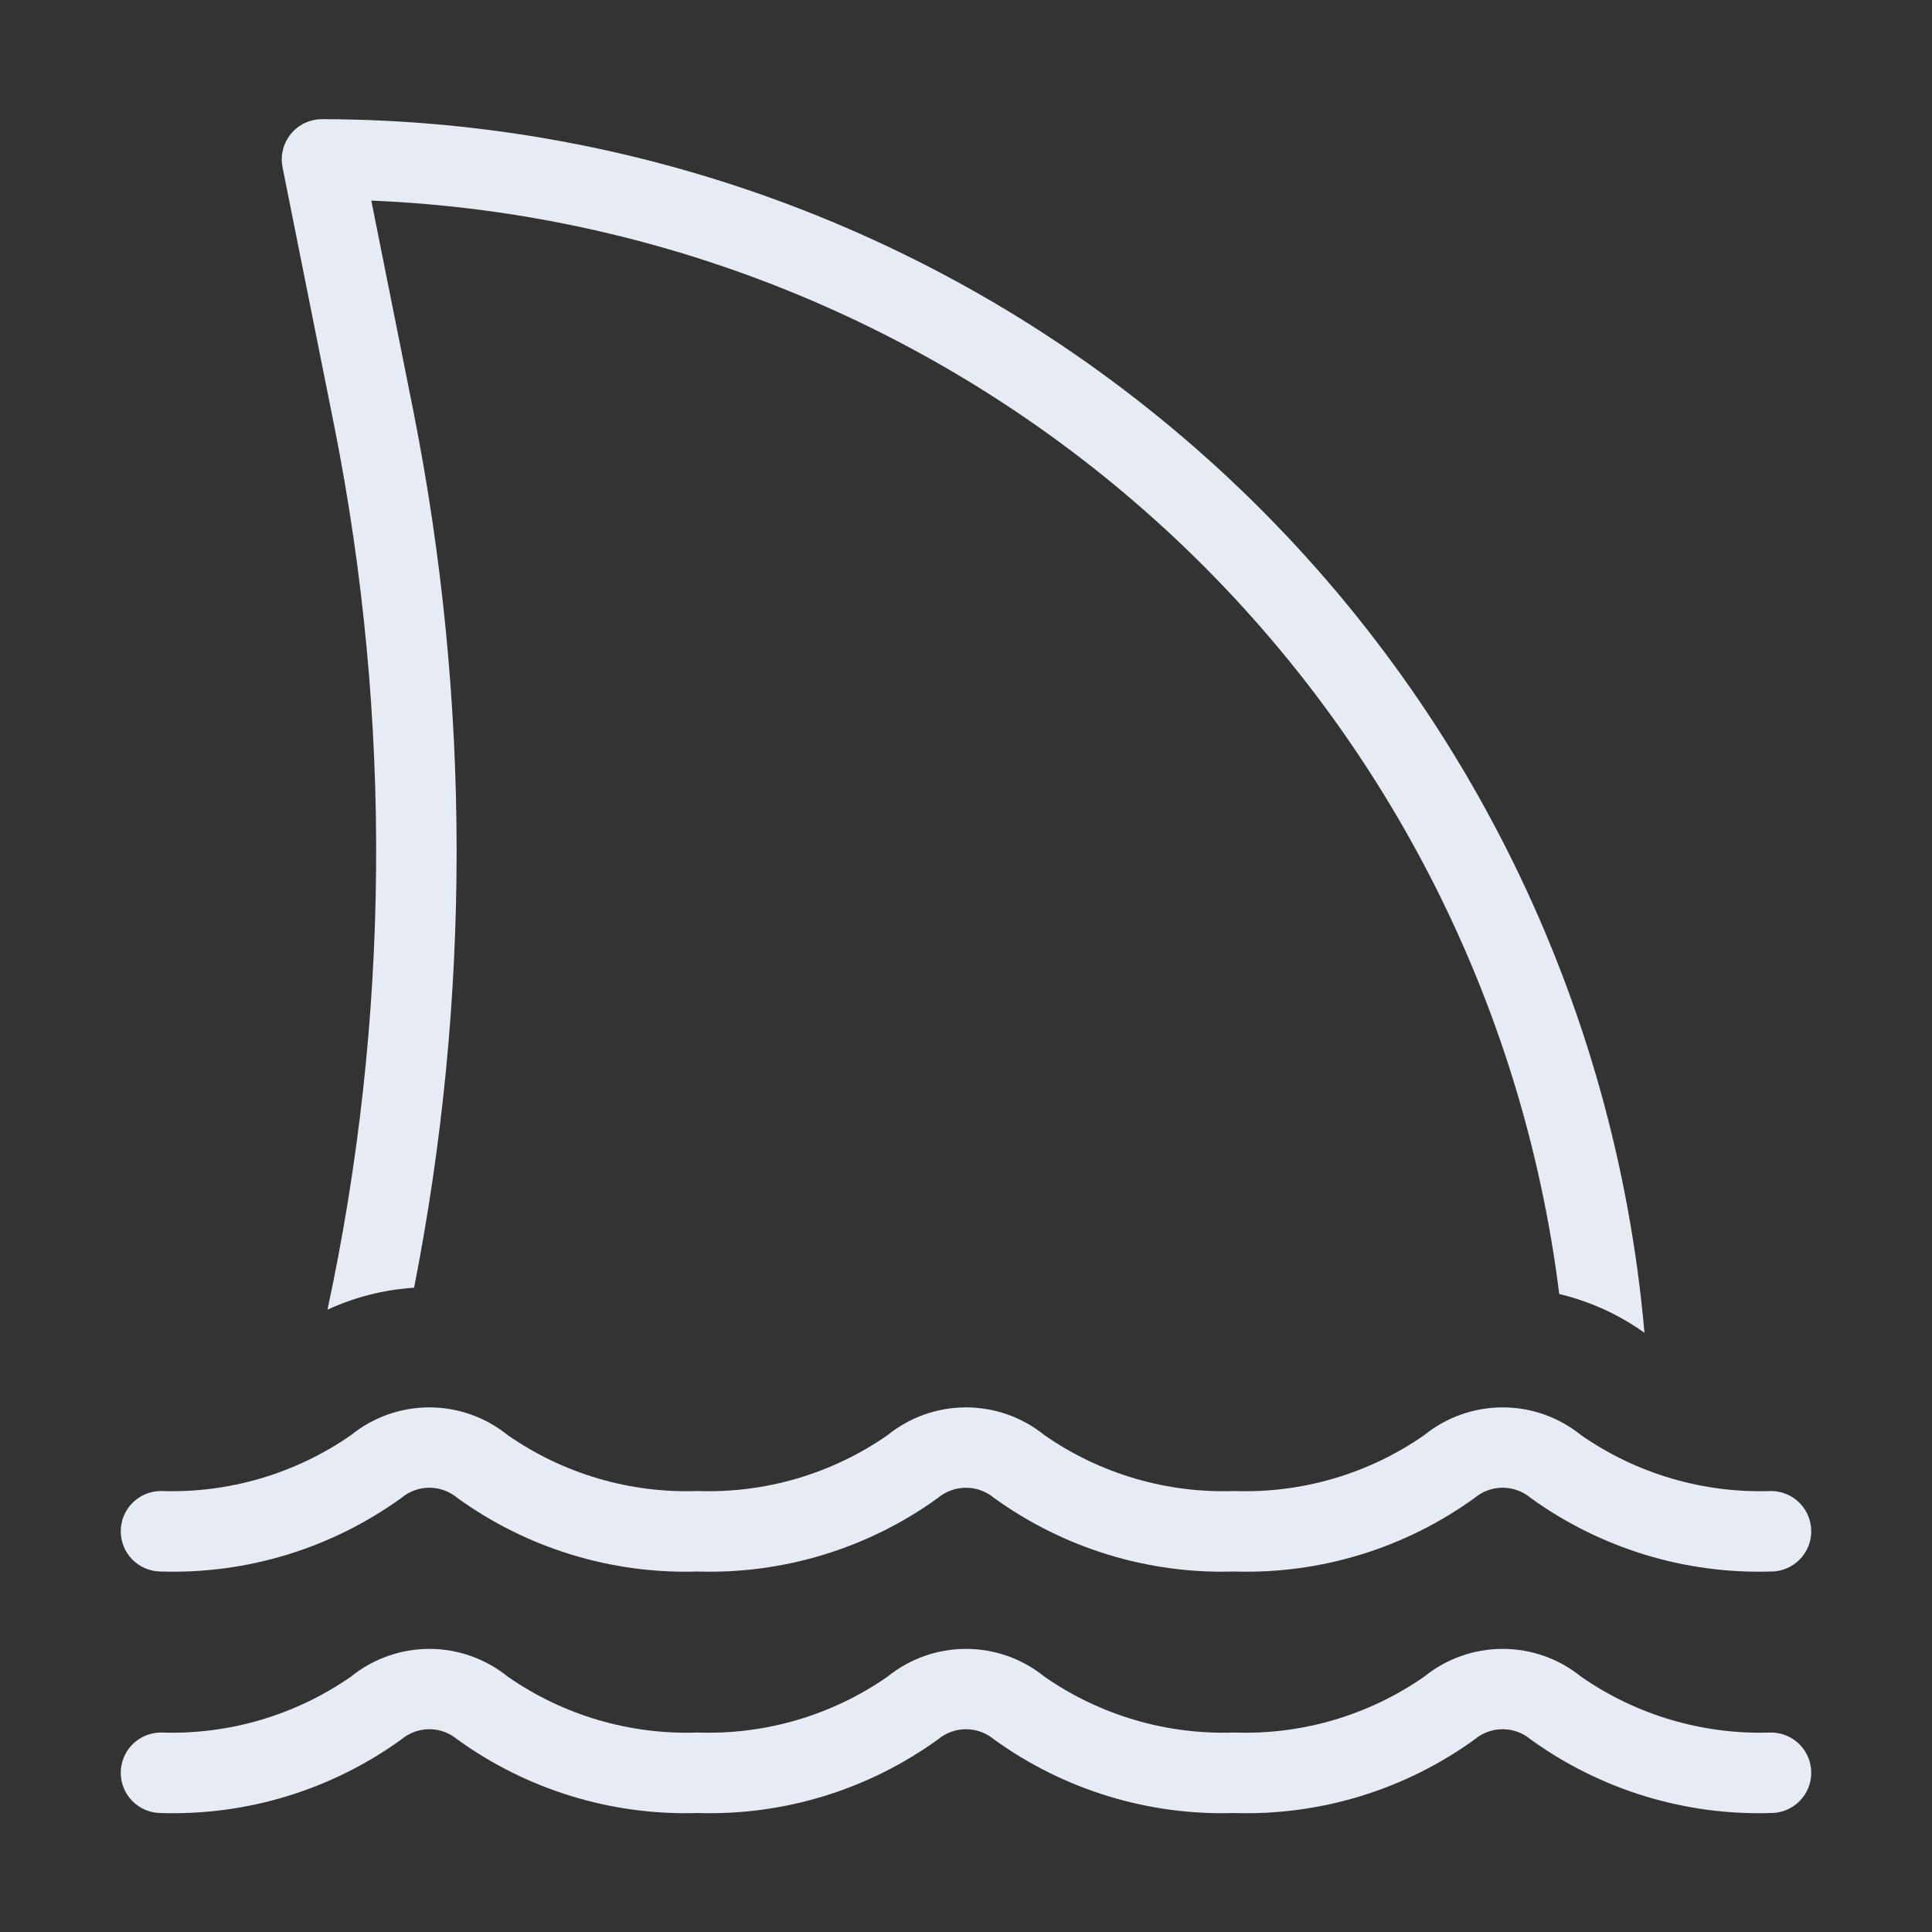 <svg width="48" height="48" viewBox="0 0 48 48" fill="none" xmlns="http://www.w3.org/2000/svg">
<rect x="0" y="0" width="48" height="48" fill="#333333" stroke="none"/>
<path d="M3 38.044C3 37.913 3.026 37.782 3.076 37.661C3.126 37.54 3.2 37.429 3.293 37.337C3.386 37.244 3.496 37.17 3.617 37.12C3.739 37.07 3.869 37.044 4 37.044C5.681 37.103 7.337 36.616 8.719 35.656C9.27 35.21 9.958 34.966 10.667 34.966C11.376 34.966 12.064 35.21 12.615 35.656C13.997 36.617 15.652 37.104 17.334 37.044C19.014 37.103 20.668 36.617 22.049 35.657C22.601 35.21 23.289 34.966 23.999 34.966C24.709 34.966 25.397 35.209 25.949 35.656C27.33 36.617 28.985 37.103 30.666 37.044C32.347 37.104 34.002 36.617 35.383 35.657C35.934 35.21 36.623 34.966 37.333 34.966C38.043 34.966 38.732 35.21 39.283 35.657C40.664 36.617 42.319 37.103 44 37.044C44.265 37.044 44.52 37.149 44.707 37.337C44.895 37.524 45 37.779 45 38.044C45 38.309 44.895 38.563 44.707 38.751C44.52 38.939 44.265 39.044 44 39.044C41.863 39.111 39.764 38.468 38.031 37.217C37.836 37.052 37.589 36.962 37.333 36.962C37.078 36.962 36.83 37.052 36.635 37.217C34.902 38.469 32.803 39.111 30.666 39.044C28.529 39.111 26.43 38.468 24.697 37.216C24.501 37.052 24.254 36.963 23.999 36.963C23.744 36.963 23.497 37.053 23.301 37.217C21.568 38.468 19.47 39.111 17.334 39.044C15.196 39.111 13.097 38.468 11.363 37.216C11.168 37.052 10.922 36.962 10.667 36.962C10.412 36.962 10.166 37.052 9.971 37.216C8.237 38.468 6.137 39.111 4 39.044C3.869 39.044 3.739 39.018 3.617 38.968C3.496 38.918 3.386 38.844 3.293 38.751C3.2 38.658 3.126 38.548 3.076 38.427C3.026 38.305 3 38.175 3 38.044ZM44 43.044C42.319 43.103 40.664 42.617 39.283 41.657C38.732 41.21 38.043 40.966 37.333 40.966C36.623 40.966 35.934 41.21 35.383 41.657C34.002 42.617 32.347 43.104 30.666 43.044C28.985 43.103 27.33 42.617 25.949 41.656C25.397 41.209 24.709 40.966 23.999 40.966C23.289 40.966 22.601 41.21 22.049 41.657C20.668 42.617 19.014 43.103 17.334 43.044C15.652 43.104 13.997 42.617 12.615 41.656C12.064 41.21 11.376 40.966 10.667 40.966C9.958 40.966 9.27 41.21 8.719 41.656C7.337 42.616 5.681 43.103 4 43.044C3.735 43.044 3.48 43.149 3.293 43.337C3.105 43.524 3 43.779 3 44.044C3 44.309 3.105 44.563 3.293 44.751C3.48 44.939 3.735 45.044 4 45.044C6.137 45.111 8.237 44.468 9.971 43.216C10.166 43.052 10.412 42.962 10.667 42.962C10.922 42.962 11.168 43.052 11.363 43.216C13.097 44.468 15.196 45.111 17.334 45.044C19.47 45.111 21.568 44.468 23.301 43.217C23.496 43.053 23.744 42.963 23.999 42.962C24.254 42.962 24.501 43.052 24.697 43.216C26.43 44.468 28.529 45.111 30.666 45.044C32.803 45.111 34.902 44.469 36.635 43.217C36.83 43.052 37.077 42.962 37.333 42.962C37.589 42.962 37.836 43.052 38.031 43.217C39.764 44.468 41.863 45.111 44 45.044C44.265 45.044 44.52 44.939 44.707 44.751C44.895 44.563 45 44.309 45 44.044C45 43.779 44.895 43.524 44.707 43.337C44.52 43.149 44.265 43.044 44 43.044ZM38.739 32.149C39.5 32.331 40.219 32.658 40.856 33.113C40.136 24.89 36.365 17.236 30.284 11.655C24.203 6.075 16.253 2.973 8 2.961C7.852 2.961 7.706 2.994 7.572 3.057C7.438 3.12 7.32 3.213 7.227 3.327C7.133 3.441 7.066 3.575 7.03 3.719C6.994 3.862 6.99 4.012 7.02 4.157L8.314 10.632C9.747 17.87 9.686 25.325 8.136 32.539C8.813 32.226 9.543 32.041 10.288 31.993C11.701 24.81 11.697 17.421 10.275 10.239L9.225 4.984C16.563 5.287 23.556 8.183 28.961 13.157C34.365 18.131 37.83 24.86 38.739 32.149Z" fill="#E6EBF4"/>
</svg>
